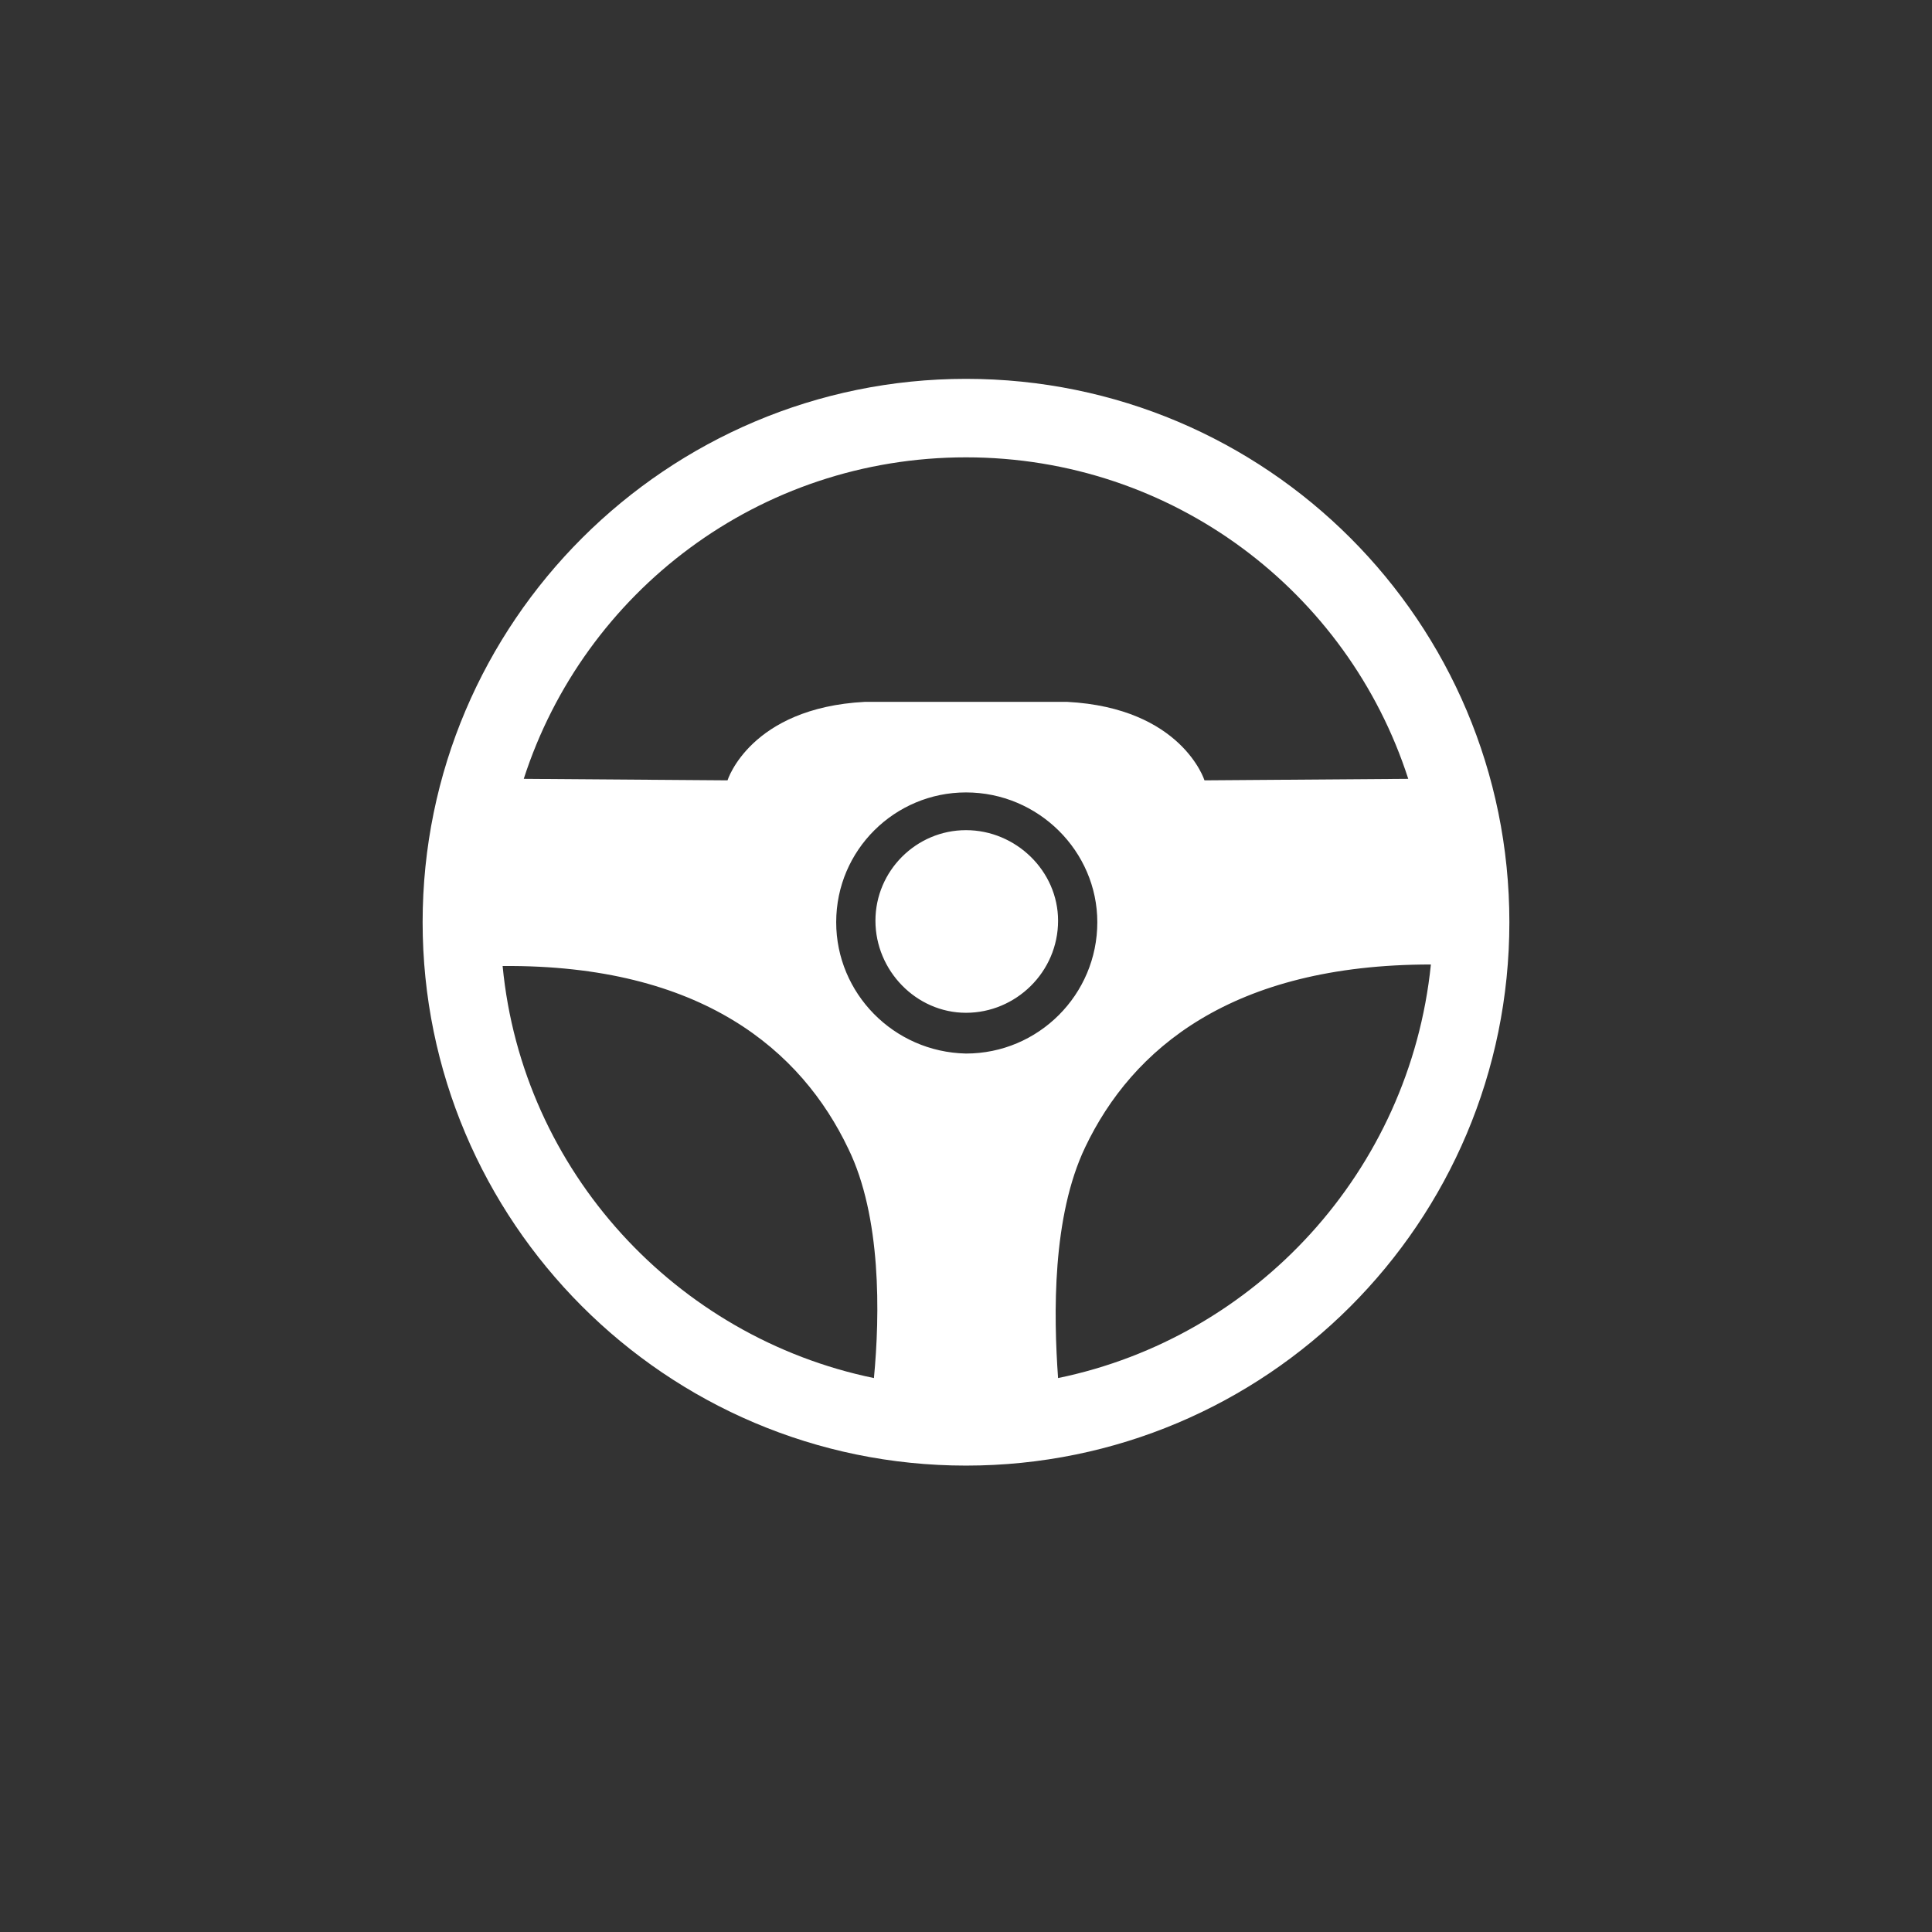 <?xml version="1.0" encoding="UTF-8"?> <!-- Generator: Adobe Illustrator 25.2.3, SVG Export Plug-In . SVG Version: 6.00 Build 0) --> <svg xmlns="http://www.w3.org/2000/svg" xmlns:xlink="http://www.w3.org/1999/xlink" version="1.1" id="Layer_1" x="0px" y="0px" viewBox="0 0 128 128" style="enable-background:new 0 0 128 128;" xml:space="preserve"><rect x="0" y="0" width="128" height="128" fill="#333333" stroke="none"/> <style type="text/css"> .st0{fill:#FFFFFF;} .st1{fill-rule:evenodd;clip-rule:evenodd;fill:#FFFFFF;} </style> <g> <path class="st0" d="M64,25.1c-19.8,0-36,16.1-36,36c0,19.8,16.1,36,36,36c19.9,0,36-16.1,36-36C100,41.2,83.9,25.1,64,25.1z M64,30.3c13.7,0,25.3,8.9,29.3,21.3l-13.5,0.1c0,0-1.5-4.8-9.1-5.2H57.3c-7.6,0.4-9.1,5.2-9.1,5.2l-13.5-0.1 C38.7,39.2,50.3,30.3,64,30.3z M57.9,91.3C44.8,88.6,34.6,77.6,33.3,64c13.2-0.1,19.8,5.6,22.9,12.1C58.4,80.6,58.3,87.1,57.9,91.3 z M55.4,61.1c0-4.8,3.9-8.6,8.6-8.6c4.8,0,8.7,3.9,8.7,8.6c0,4.8-3.9,8.7-8.7,8.7C59.2,69.7,55.4,65.8,55.4,61.1z M70.1,91.3 c-0.3-4.2-0.4-10.7,1.8-15.3c3.1-6.5,9.7-12.1,22.9-12.1C93.4,77.6,83.2,88.6,70.1,91.3z M64,55c-3.3,0-6,2.7-6,6 c0,3.3,2.7,6.1,6,6.1c3.3,0,6.1-2.7,6.1-6.1C70.1,57.7,67.3,55,64,55z"></path> </g> </svg> 